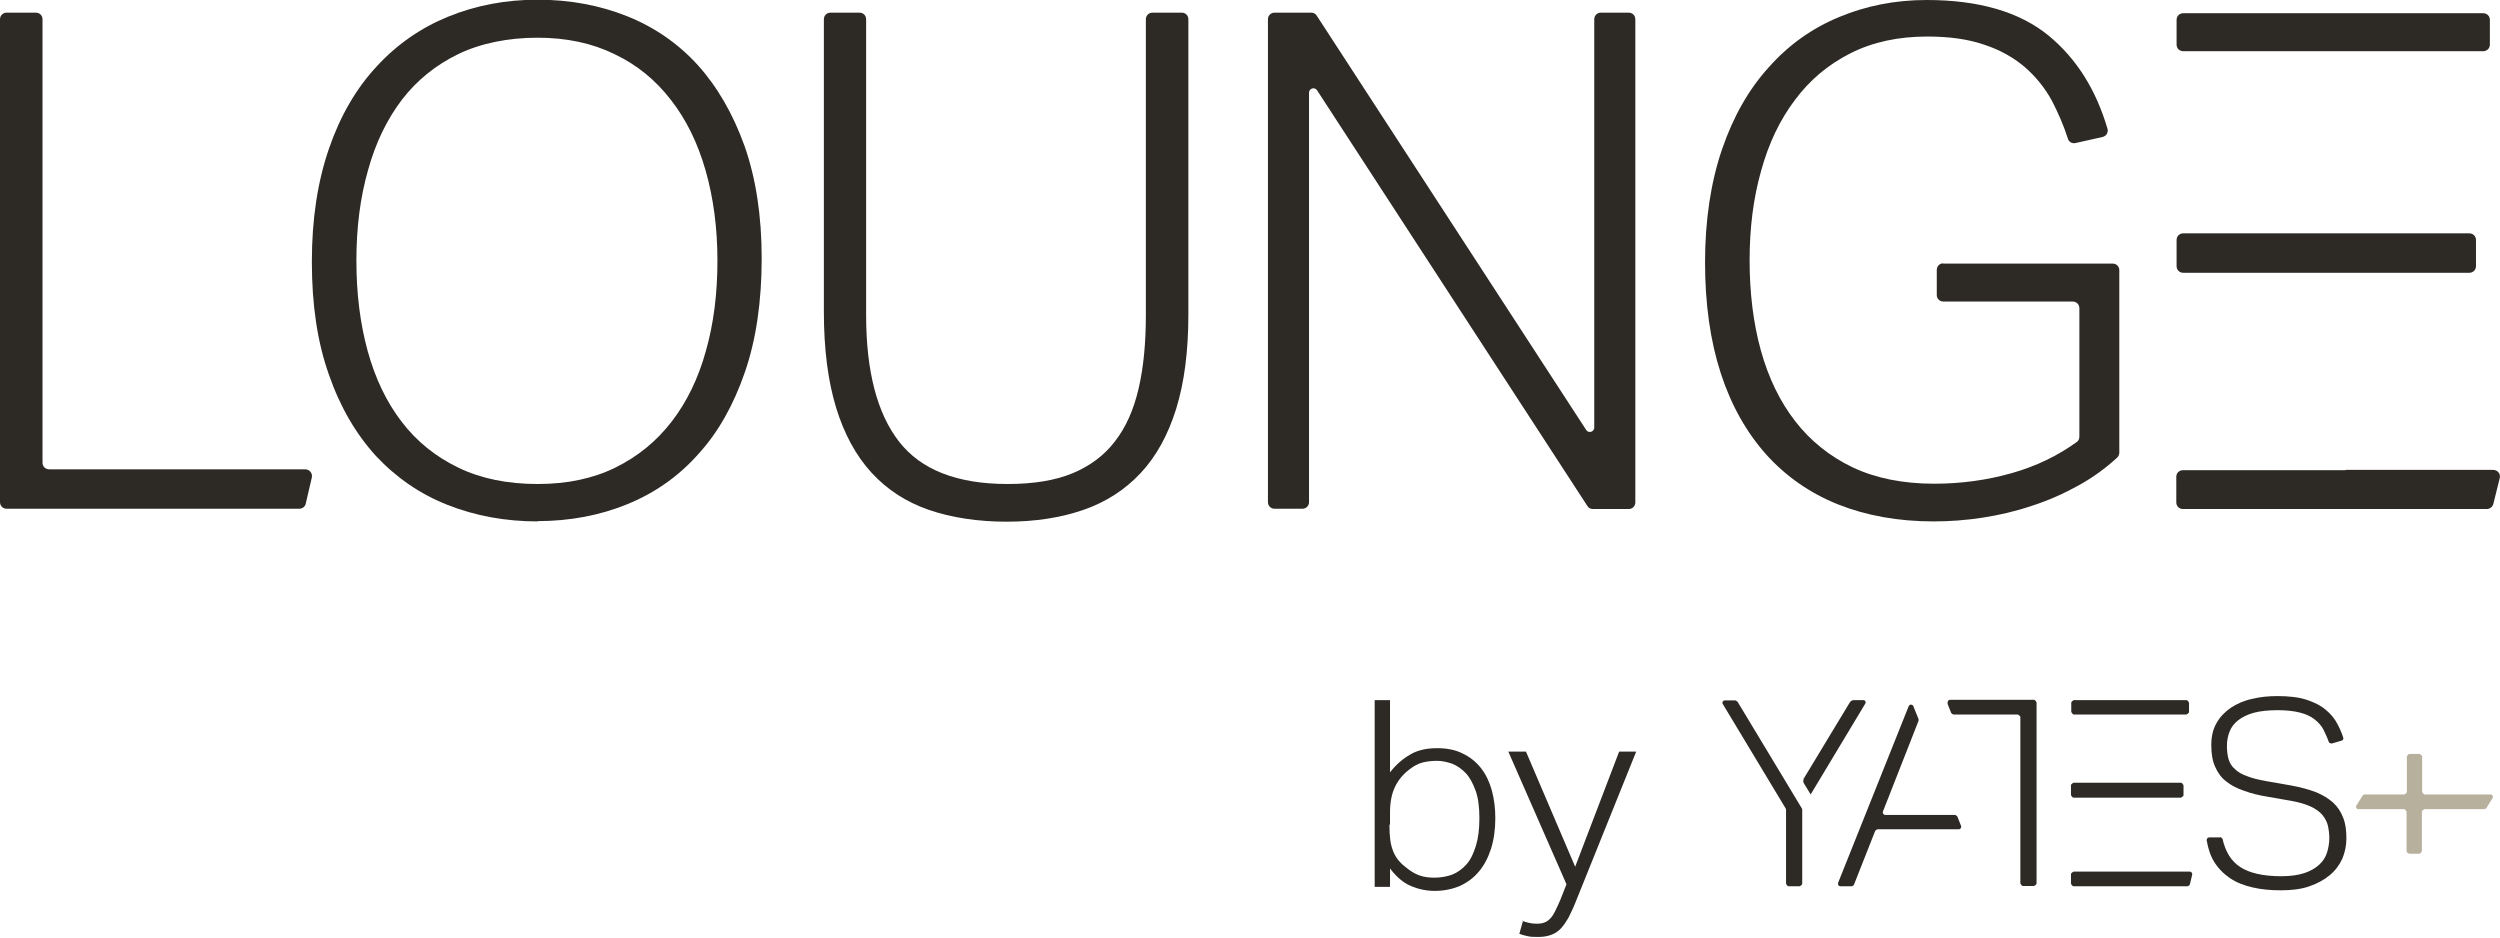 <svg width="120" height="45" viewBox="0 0 120 45" fill="none" xmlns="http://www.w3.org/2000/svg">
<g clip-path="url(#clip0_3156_851)">
<path d="M0.319 0.607H1.722C1.902 0.607 2.041 0.746 2.041 0.925V22.21C2.041 22.389 2.18 22.527 2.361 22.527H14.649C14.858 22.527 15.01 22.721 14.969 22.914L14.677 24.171C14.649 24.323 14.511 24.42 14.358 24.42H0.319C0.139 24.42 0 24.282 0 24.102V0.925C0 0.746 0.139 0.607 0.319 0.607Z" fill="#2D2A26"/>
<path d="M25.814 25.028C24.272 25.028 22.828 24.765 21.495 24.241C20.162 23.716 19.023 22.928 18.051 21.892C17.093 20.843 16.329 19.544 15.788 17.984C15.233 16.423 14.969 14.627 14.969 12.569C14.969 10.511 15.246 8.716 15.788 7.141C16.329 5.566 17.093 4.254 18.065 3.205C19.037 2.141 20.19 1.34 21.509 0.801C22.828 0.263 24.258 -0.014 25.8 -0.014C27.341 -0.014 28.771 0.249 30.09 0.774C31.409 1.298 32.548 2.086 33.492 3.122C34.437 4.171 35.186 5.47 35.742 7.017C36.283 8.564 36.561 10.359 36.561 12.403C36.561 14.448 36.297 16.299 35.756 17.859C35.214 19.434 34.478 20.746 33.52 21.796C32.576 22.859 31.437 23.66 30.118 24.199C28.799 24.738 27.355 25.014 25.786 25.014L25.814 25.028ZM25.814 23.232C27.23 23.232 28.466 22.97 29.535 22.445C30.604 21.92 31.507 21.188 32.242 20.235C32.965 19.296 33.52 18.163 33.881 16.851C34.256 15.539 34.437 14.088 34.437 12.514C34.437 10.939 34.242 9.489 33.867 8.177C33.492 6.865 32.937 5.732 32.201 4.793C31.479 3.854 30.576 3.108 29.493 2.597C28.424 2.072 27.188 1.81 25.8 1.81C24.411 1.81 23.078 2.072 21.995 2.597C20.912 3.122 20.009 3.854 19.287 4.793C18.565 5.746 18.024 6.865 17.663 8.177C17.288 9.489 17.107 10.939 17.107 12.514C17.107 14.088 17.288 15.539 17.649 16.851C18.01 18.163 18.551 19.296 19.273 20.235C19.995 21.188 20.912 21.92 21.995 22.445C23.078 22.97 24.355 23.232 25.8 23.232H25.814Z" fill="#2D2A26"/>
<path d="M39.852 0.607H41.254C41.435 0.607 41.574 0.746 41.574 0.925V15.124C41.574 17.817 42.101 19.848 43.157 21.201C44.212 22.555 45.948 23.232 48.364 23.232C49.6 23.232 50.627 23.066 51.474 22.721C52.307 22.375 53.002 21.864 53.515 21.188C54.043 20.511 54.418 19.668 54.654 18.646C54.89 17.638 55.001 16.464 55.001 15.124V0.925C55.001 0.746 55.14 0.607 55.321 0.607H56.723C56.904 0.607 57.042 0.746 57.042 0.925V15.096C57.042 16.851 56.848 18.356 56.459 19.613C56.07 20.87 55.501 21.906 54.751 22.707C54.001 23.508 53.085 24.102 52.002 24.475C50.919 24.848 49.697 25.041 48.322 25.041C46.947 25.041 45.67 24.848 44.587 24.475C43.504 24.102 42.587 23.508 41.837 22.693C41.088 21.878 40.518 20.828 40.13 19.558C39.741 18.273 39.546 16.754 39.546 14.972V0.925C39.546 0.746 39.685 0.607 39.866 0.607H39.852Z" fill="#2D2A26"/>
<path d="M61.194 0.607H62.944C63.055 0.607 63.152 0.663 63.208 0.759L76.135 20.635C76.246 20.815 76.524 20.732 76.524 20.524V0.925C76.524 0.746 76.663 0.607 76.843 0.607H78.176C78.357 0.607 78.496 0.746 78.496 0.925V24.116C78.496 24.295 78.357 24.433 78.176 24.433H76.454C76.343 24.433 76.246 24.378 76.191 24.282L63.221 4.337C63.11 4.157 62.833 4.24 62.833 4.447V24.102C62.833 24.282 62.694 24.42 62.513 24.42H61.18C61 24.42 60.861 24.282 60.861 24.102V0.925C60.861 0.746 61 0.607 61.18 0.607H61.194Z" fill="#2D2A26"/>
<path d="M93.256 12.652H101.407C101.588 12.652 101.727 12.79 101.727 12.97V21.727C101.727 21.809 101.685 21.906 101.629 21.961C101.074 22.472 100.449 22.928 99.769 23.301C99.047 23.702 98.297 24.033 97.519 24.282C96.742 24.544 95.964 24.724 95.159 24.848C94.353 24.972 93.576 25.028 92.812 25.028C91.118 25.028 89.591 24.751 88.23 24.213C86.883 23.674 85.73 22.873 84.772 21.809C83.828 20.746 83.092 19.448 82.592 17.901C82.092 16.354 81.842 14.586 81.842 12.583C81.842 10.58 82.12 8.729 82.662 7.155C83.203 5.58 83.953 4.268 84.911 3.218C85.855 2.155 86.98 1.354 88.285 0.815C89.577 0.276 90.979 0 92.479 0C94.978 0 96.936 0.566 98.338 1.713C99.658 2.804 100.602 4.282 101.157 6.174C101.213 6.354 101.102 6.533 100.921 6.575L99.63 6.865C99.463 6.906 99.297 6.809 99.255 6.644C99.047 5.994 98.783 5.401 98.491 4.834C98.144 4.199 97.7 3.66 97.172 3.204C96.63 2.749 95.992 2.389 95.228 2.141C94.464 1.878 93.562 1.754 92.507 1.754C91.118 1.754 89.896 2.017 88.827 2.555C87.758 3.094 86.869 3.84 86.161 4.793C85.439 5.746 84.897 6.878 84.536 8.191C84.161 9.503 83.981 10.939 83.981 12.5C83.981 14.061 84.161 15.525 84.522 16.823C84.883 18.122 85.425 19.254 86.161 20.207C86.897 21.16 87.827 21.906 88.924 22.431C90.035 22.956 91.34 23.218 92.84 23.218C94.117 23.218 95.367 23.052 96.575 22.707C97.741 22.376 98.769 21.878 99.685 21.215C99.769 21.16 99.81 21.064 99.81 20.953V14.793C99.81 14.613 99.671 14.475 99.491 14.475H93.284C93.104 14.475 92.965 14.337 92.965 14.158V12.956C92.965 12.776 93.104 12.638 93.284 12.638L93.256 12.652Z" fill="#2D2A26"/>
<path d="M106.517 2.458H119.194C119.375 2.458 119.514 2.32 119.514 2.14V0.952C119.514 0.773 119.375 0.635 119.194 0.635H104.795C104.614 0.635 104.476 0.773 104.476 0.952V2.14C104.476 2.32 104.614 2.458 104.795 2.458H106.517Z" fill="#2D2A26"/>
<path d="M106.517 13.093H118.528C118.708 13.093 118.847 12.955 118.847 12.776V11.519C118.847 11.339 118.708 11.201 118.528 11.201H104.795C104.614 11.201 104.476 11.339 104.476 11.519V12.776C104.476 12.955 104.614 13.093 104.795 13.093H106.517Z" fill="#2D2A26"/>
<path d="M112.585 22.569H104.781C104.601 22.569 104.462 22.707 104.462 22.886V24.116C104.462 24.295 104.601 24.433 104.781 24.433H119.361C119.514 24.433 119.639 24.337 119.681 24.184L119.986 22.955C120.042 22.748 119.889 22.555 119.667 22.555H112.585V22.569Z" fill="#2D2A26"/>
<path d="M65.985 33.605H66.721V37.072C67.012 36.699 67.332 36.423 67.693 36.216C68.04 36.009 68.47 35.912 68.984 35.912C69.456 35.912 69.873 35.995 70.22 36.175C70.567 36.34 70.859 36.575 71.095 36.879C71.331 37.183 71.498 37.542 71.609 37.943C71.72 38.357 71.775 38.799 71.775 39.269C71.775 39.821 71.706 40.304 71.567 40.746C71.428 41.175 71.234 41.547 70.984 41.837C70.734 42.141 70.428 42.362 70.067 42.528C69.706 42.68 69.303 42.763 68.859 42.763C68.47 42.763 68.082 42.68 67.721 42.528C67.359 42.376 67.026 42.086 66.721 41.686V42.57H65.985V33.619V33.605ZM66.693 39.586C66.693 39.876 66.707 40.125 66.735 40.332C66.763 40.539 66.818 40.733 66.887 40.898C66.957 41.064 67.054 41.216 67.165 41.34C67.276 41.465 67.415 41.589 67.568 41.699C67.762 41.851 67.957 41.962 68.165 42.031C68.373 42.1 68.595 42.128 68.859 42.128C69.165 42.128 69.456 42.072 69.72 41.976C69.984 41.865 70.206 41.699 70.4 41.478C70.595 41.257 70.734 40.953 70.845 40.594C70.956 40.235 71.011 39.793 71.011 39.269C71.011 38.744 70.956 38.302 70.831 37.956C70.706 37.611 70.553 37.321 70.359 37.114C70.164 36.907 69.942 36.755 69.706 36.658C69.456 36.575 69.22 36.52 68.984 36.52C68.72 36.52 68.484 36.547 68.276 36.603C68.068 36.658 67.859 36.769 67.651 36.934C67.359 37.155 67.124 37.431 66.971 37.749C66.804 38.081 66.721 38.495 66.721 39.006V39.572L66.693 39.586Z" fill="#2D2A26"/>
<path d="M73.066 44.2C73.164 44.241 73.275 44.269 73.386 44.296C73.497 44.324 73.622 44.338 73.747 44.338C73.9 44.338 74.025 44.324 74.122 44.282C74.219 44.255 74.316 44.186 74.399 44.103C74.483 44.02 74.566 43.896 74.635 43.758C74.705 43.62 74.788 43.44 74.885 43.219L75.191 42.446L72.4 36.078H73.247L75.608 41.603L77.718 36.078H78.537L75.594 43.385C75.496 43.633 75.385 43.841 75.288 44.048C75.177 44.241 75.066 44.407 74.941 44.545C74.816 44.683 74.663 44.794 74.483 44.863C74.302 44.932 74.094 44.973 73.858 44.973C73.663 44.973 73.497 44.973 73.372 44.946C73.247 44.918 73.094 44.89 72.928 44.821L73.108 44.186L73.066 44.2Z" fill="#2D2A26"/>
<path d="M115.404 38.839H113.21C113.112 38.839 113.057 38.743 113.112 38.66L113.404 38.19C113.404 38.19 113.46 38.135 113.501 38.135H115.404C115.404 38.135 115.529 38.08 115.529 38.011V36.312C115.529 36.312 115.584 36.188 115.653 36.188H116.139C116.139 36.188 116.264 36.243 116.264 36.312V38.011C116.264 38.011 116.32 38.135 116.389 38.135H119.541C119.639 38.135 119.694 38.232 119.639 38.315L119.347 38.784C119.347 38.784 119.292 38.839 119.25 38.839H116.376C116.376 38.839 116.251 38.895 116.251 38.964V40.856C116.251 40.856 116.195 40.98 116.126 40.98H115.64C115.64 40.98 115.515 40.925 115.515 40.856V38.964C115.515 38.964 115.459 38.839 115.39 38.839" fill="#B7B09D"/>
<path d="M106.573 40.18C106.573 40.18 106.67 40.221 106.684 40.277C106.822 40.885 107.1 41.34 107.531 41.617C107.975 41.907 108.628 42.059 109.502 42.059C109.947 42.059 110.322 42.003 110.613 41.907C110.905 41.81 111.141 41.672 111.321 41.506C111.502 41.34 111.627 41.147 111.696 40.926C111.766 40.705 111.807 40.47 111.807 40.221C111.807 40.014 111.78 39.821 111.738 39.628C111.696 39.448 111.599 39.269 111.474 39.117C111.349 38.965 111.155 38.827 110.919 38.716C110.683 38.605 110.363 38.509 109.975 38.44L108.864 38.246C108.433 38.177 108.044 38.081 107.711 37.956C107.378 37.846 107.086 37.694 106.85 37.501C106.614 37.321 106.448 37.086 106.323 36.796C106.198 36.52 106.142 36.175 106.142 35.76C106.142 35.346 106.225 35.001 106.392 34.711C106.559 34.407 106.795 34.172 107.072 33.978C107.364 33.785 107.697 33.633 108.086 33.55C108.475 33.453 108.878 33.412 109.322 33.412C109.877 33.412 110.349 33.467 110.724 33.592C111.099 33.716 111.405 33.868 111.641 34.075C111.877 34.269 112.071 34.503 112.196 34.752C112.307 34.959 112.405 35.18 112.474 35.401C112.502 35.47 112.46 35.539 112.391 35.553L111.919 35.691C111.919 35.691 111.794 35.677 111.78 35.608C111.71 35.401 111.613 35.208 111.53 35.028C111.419 34.821 111.266 34.655 111.085 34.517C110.905 34.379 110.669 34.269 110.377 34.199C110.1 34.13 109.752 34.089 109.336 34.089C108.878 34.089 108.489 34.13 108.183 34.213C107.878 34.296 107.628 34.42 107.433 34.572C107.239 34.724 107.1 34.904 107.017 35.125C106.934 35.332 106.892 35.567 106.892 35.802C106.892 36.036 106.92 36.271 106.975 36.451C107.031 36.63 107.128 36.796 107.281 36.92C107.42 37.059 107.614 37.169 107.85 37.252C108.086 37.349 108.378 37.418 108.739 37.487L110.002 37.708C110.447 37.791 110.835 37.901 111.169 38.025C111.502 38.163 111.766 38.329 111.988 38.523C112.21 38.73 112.363 38.965 112.474 39.255C112.585 39.531 112.627 39.862 112.627 40.249C112.627 40.594 112.557 40.912 112.432 41.216C112.293 41.52 112.099 41.782 111.835 42.003C111.571 42.224 111.252 42.404 110.849 42.542C110.461 42.68 110.002 42.735 109.475 42.735C108.989 42.735 108.544 42.694 108.128 42.597C107.711 42.501 107.35 42.362 107.045 42.155C106.739 41.948 106.475 41.686 106.281 41.368C106.1 41.078 105.989 40.733 105.92 40.332C105.92 40.263 105.962 40.194 106.045 40.194H106.559L106.573 40.18Z" fill="#2D2A26"/>
<path d="M93.839 39.116H90.493C90.409 39.116 90.354 39.033 90.382 38.95L92.09 34.599C92.09 34.599 92.09 34.544 92.09 34.516L91.84 33.895C91.798 33.798 91.659 33.798 91.618 33.895L88.229 42.375C88.202 42.458 88.257 42.541 88.341 42.541H88.882C88.882 42.541 88.979 42.514 88.993 42.458L90.007 39.889C90.007 39.889 90.076 39.806 90.118 39.806H94.02C94.103 39.806 94.159 39.724 94.131 39.641L93.95 39.185C93.95 39.185 93.881 39.116 93.839 39.116Z" fill="#2D2A26"/>
<path d="M93.478 33.771L93.659 34.227C93.659 34.227 93.728 34.296 93.77 34.296H96.852C96.852 34.296 96.977 34.352 96.977 34.42V42.404C96.977 42.404 97.033 42.528 97.102 42.528H97.63C97.63 42.528 97.755 42.473 97.755 42.404V33.716C97.755 33.716 97.699 33.592 97.63 33.592H93.603C93.52 33.592 93.464 33.675 93.492 33.758" fill="#2D2A26"/>
<path d="M100.185 34.296H104.948C104.948 34.296 105.073 34.241 105.073 34.172V33.73C105.073 33.73 105.017 33.605 104.948 33.605H99.546C99.546 33.605 99.421 33.661 99.421 33.73V34.172C99.421 34.172 99.477 34.296 99.546 34.296H100.199H100.185Z" fill="#2D2A26"/>
<path d="M100.185 38.288H104.684C104.684 38.288 104.809 38.233 104.809 38.164V37.695C104.809 37.695 104.753 37.57 104.684 37.57H99.532C99.532 37.57 99.407 37.626 99.407 37.695V38.164C99.407 38.164 99.463 38.288 99.532 38.288H100.185Z" fill="#2D2A26"/>
<path d="M102.462 41.838H99.532C99.532 41.838 99.407 41.893 99.407 41.962V42.418C99.407 42.418 99.463 42.542 99.532 42.542H105.003C105.003 42.542 105.114 42.501 105.114 42.446L105.225 41.99C105.239 41.907 105.184 41.838 105.114 41.838H102.462Z" fill="#2D2A26"/>
<path d="M86.91 38.136L89.535 33.771C89.576 33.702 89.535 33.605 89.438 33.605H88.979C88.91 33.605 88.841 33.647 88.799 33.702L86.577 37.376C86.577 37.376 86.535 37.528 86.577 37.583L86.897 38.108L86.91 38.136Z" fill="#2D2A26"/>
<path d="M83.383 33.674C83.383 33.674 83.328 33.619 83.286 33.619H82.786C82.703 33.619 82.647 33.716 82.689 33.785L85.716 38.812C85.716 38.812 85.73 38.854 85.73 38.868V42.417C85.73 42.417 85.785 42.542 85.855 42.542H86.383C86.383 42.542 86.507 42.486 86.507 42.417V38.868C86.507 38.868 86.507 38.826 86.494 38.812L83.397 33.674H83.383Z" fill="#2D2A26"/>
</g>
<defs>
<clipPath id="clip0_3156_851">
<rect width="120" height="45" fill="white"/>
</clipPath>
</defs>
</svg>
